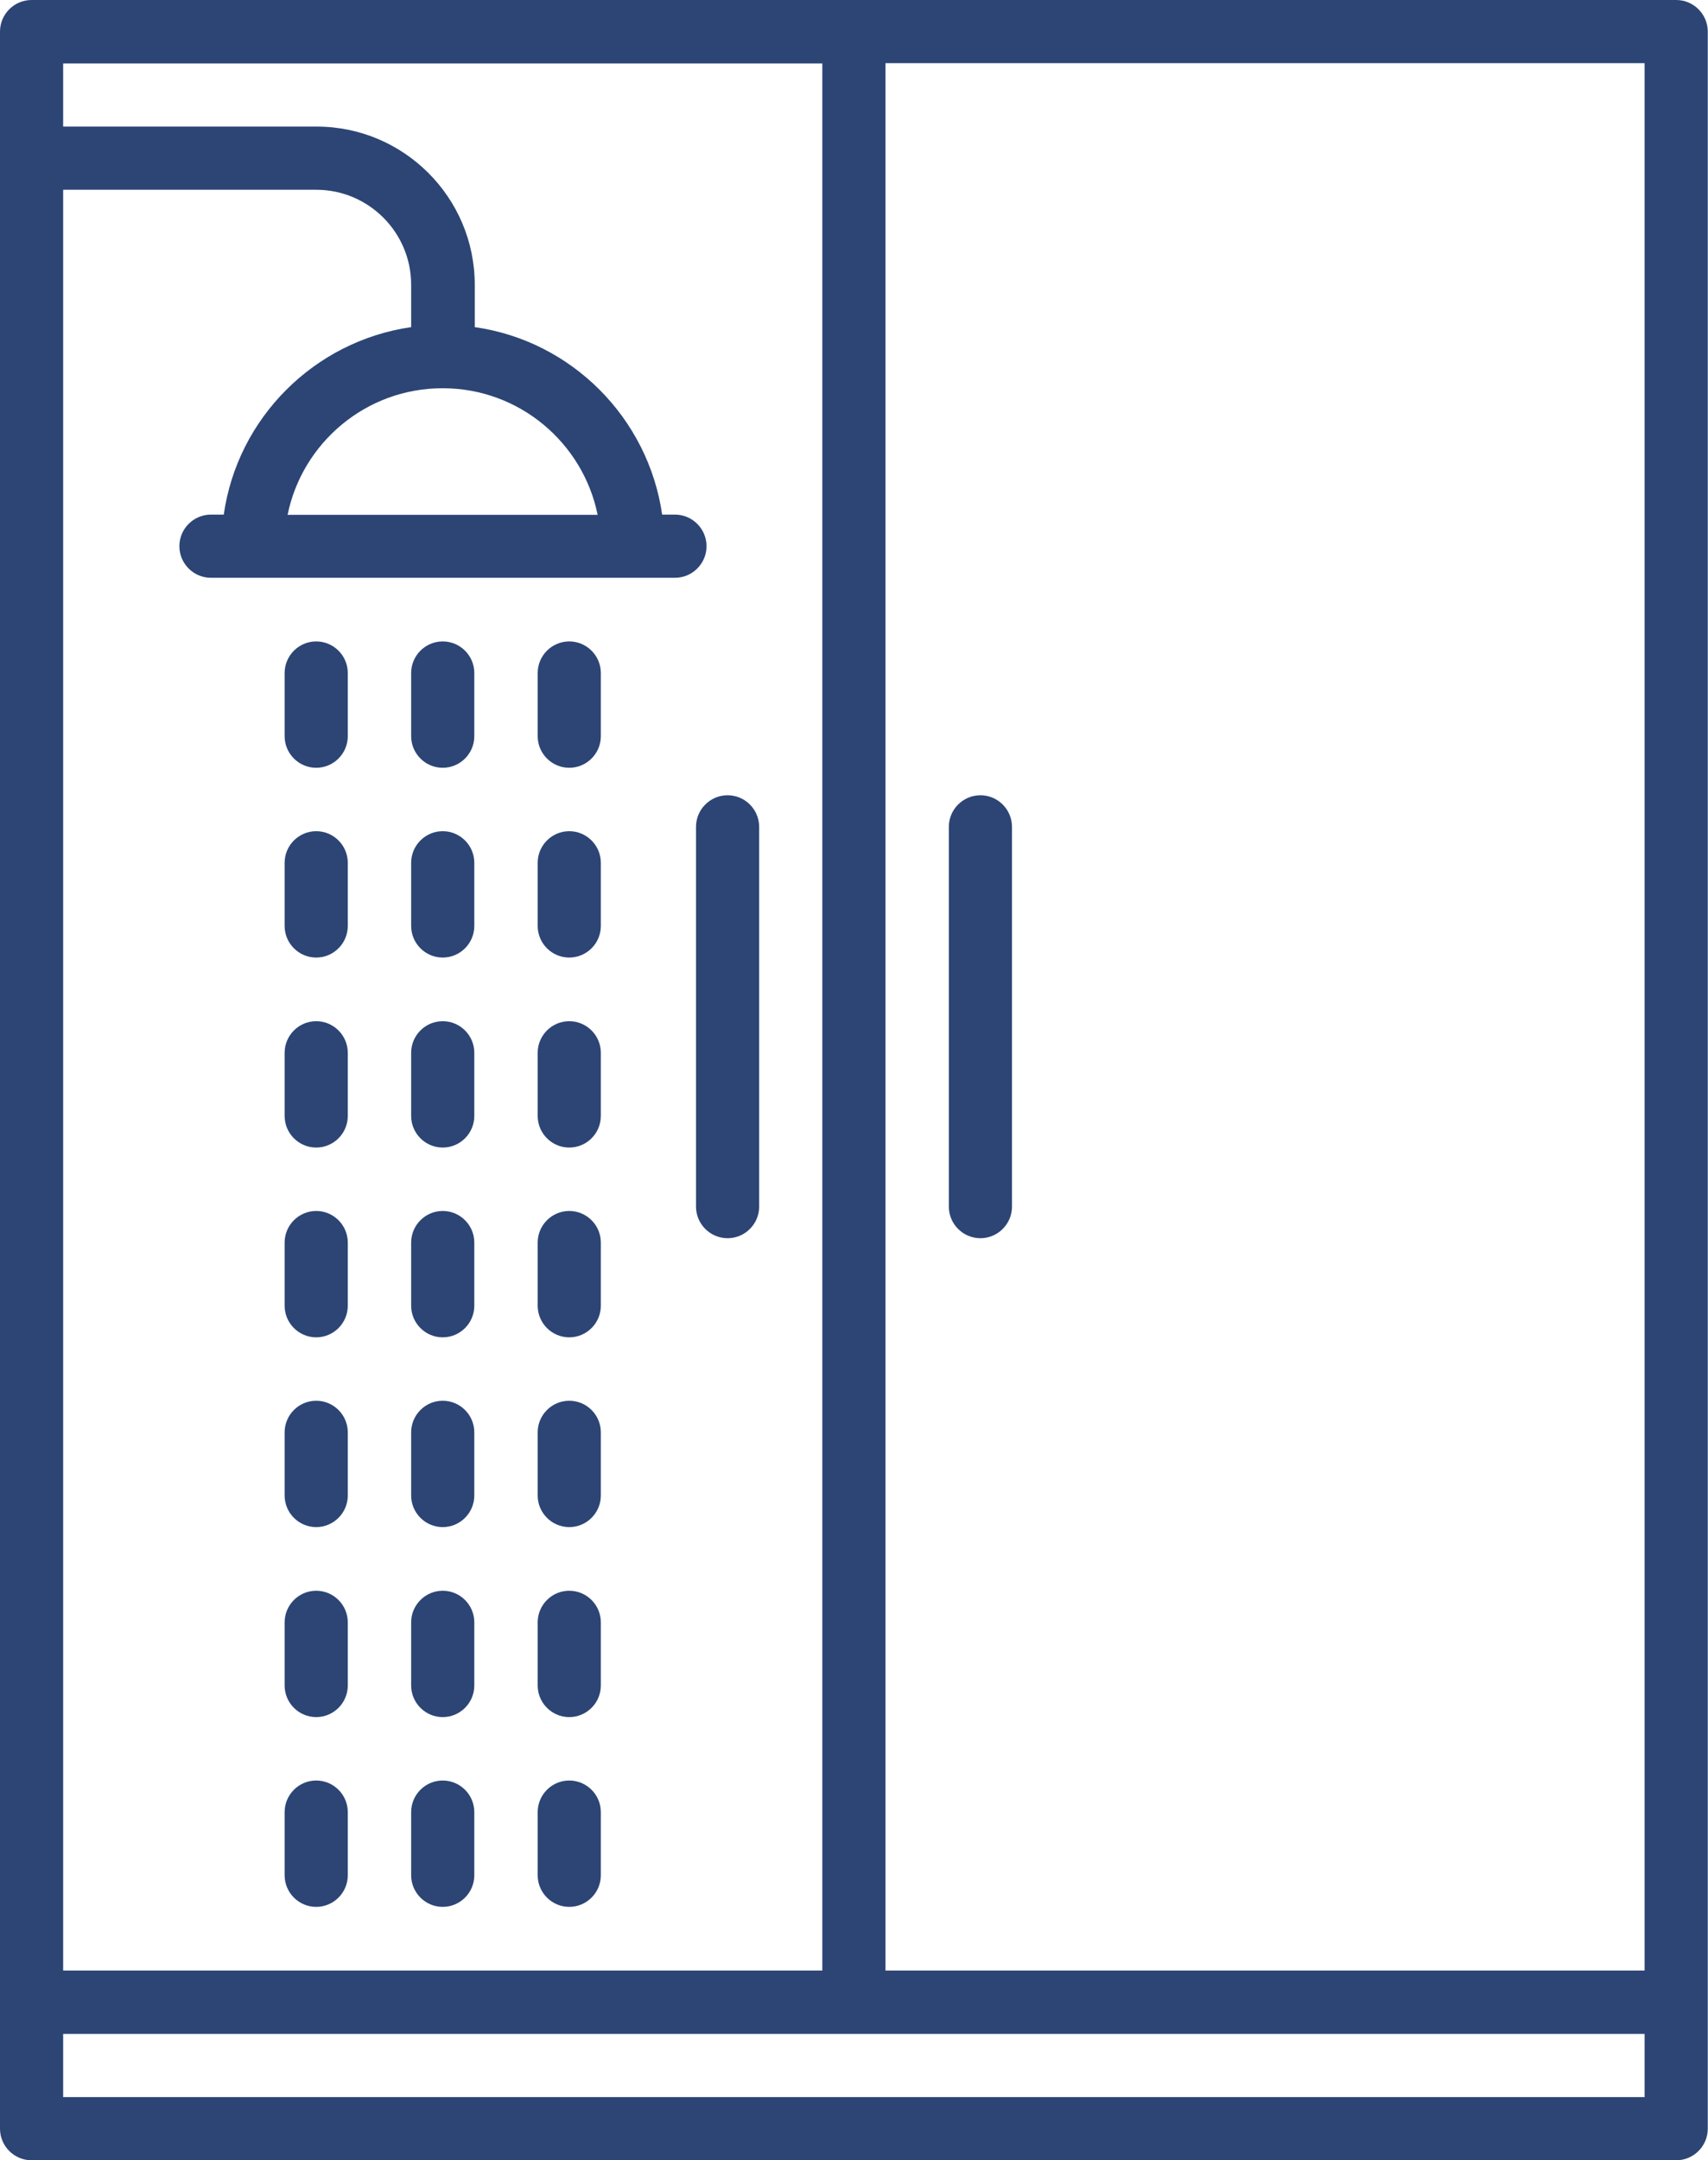 <?xml version="1.0" encoding="UTF-8"?>
<svg xmlns="http://www.w3.org/2000/svg" id="Calque_2" data-name="Calque 2" viewBox="0 0 74.65 94.37">
  <defs>
    <style>
      .cls-1 {
        fill: #2c4575;
        stroke-width: 0px;
      }
    </style>
  </defs>
  <g id="Calque_1-2" data-name="Calque 1">
    <path class="cls-1" d="M73.27,0H1.38C.62,0,0,.62,0,1.38v91.61c0,.76.62,1.38,1.38,1.38h71.88c.76,0,1.38-.62,1.38-1.38V1.38c0-.76-.62-1.38-1.38-1.38ZM2.76,8.29h11.06c2.29,0,4.15,1.86,4.15,4.15v1.85c-4.23.61-7.59,3.96-8.19,8.19h-.56c-.76,0-1.38.62-1.38,1.38s.62,1.38,1.38,1.38h20.28c.76,0,1.38-.62,1.38-1.38s-.62-1.38-1.38-1.38h-.56c-.61-4.23-3.96-7.59-8.19-8.19v-1.85c0-3.81-3.1-6.91-6.91-6.91H2.76v-2.76h33.18v83.31H2.76V8.29ZM19.35,16.96c3.34,0,6.13,2.38,6.77,5.53h-13.55c.64-3.15,3.43-5.53,6.77-5.53ZM71.88,91.61H2.76v-2.76h69.12v2.76ZM71.88,86.08h-33.18V2.76h33.18v83.31Z"></path>
    <path class="cls-1" d="M42.85,34.74c-.76,0-1.38.62-1.38,1.38v16.59c0,.76.62,1.38,1.38,1.38s1.38-.62,1.38-1.38v-16.59c0-.76-.62-1.38-1.38-1.38Z"></path>
    <path class="cls-1" d="M31.8,34.74c-.76,0-1.38.62-1.38,1.38v16.59c0,.76.62,1.38,1.38,1.38s1.38-.62,1.38-1.38v-16.59c0-.76-.62-1.38-1.38-1.38Z"></path>
    <path class="cls-1" d="M19.35,28.02c-.76,0-1.38.62-1.38,1.38v2.76c0,.76.62,1.38,1.38,1.38s1.38-.62,1.38-1.38v-2.76c0-.76-.62-1.38-1.38-1.38Z"></path>
    <path class="cls-1" d="M13.82,28.02c-.76,0-1.38.62-1.38,1.38v2.76c0,.76.62,1.38,1.38,1.38s1.38-.62,1.38-1.38v-2.76c0-.76-.62-1.38-1.38-1.38Z"></path>
    <path class="cls-1" d="M24.88,28.02c-.76,0-1.38.62-1.38,1.38v2.76c0,.76.62,1.38,1.38,1.38s1.38-.62,1.38-1.38v-2.76c0-.76-.62-1.38-1.38-1.38Z"></path>
    <path class="cls-1" d="M19.35,36.31c-.76,0-1.38.62-1.38,1.38v2.76c0,.76.62,1.38,1.38,1.38s1.38-.62,1.38-1.38v-2.76c0-.76-.62-1.38-1.38-1.38Z"></path>
    <path class="cls-1" d="M13.82,36.31c-.76,0-1.38.62-1.38,1.38v2.76c0,.76.62,1.38,1.38,1.38s1.38-.62,1.38-1.38v-2.76c0-.76-.62-1.38-1.38-1.38Z"></path>
    <path class="cls-1" d="M24.88,36.31c-.76,0-1.38.62-1.38,1.38v2.76c0,.76.62,1.38,1.38,1.38s1.38-.62,1.38-1.38v-2.76c0-.76-.62-1.38-1.38-1.38Z"></path>
    <path class="cls-1" d="M19.35,44.61c-.76,0-1.38.62-1.38,1.38v2.76c0,.76.62,1.38,1.38,1.38s1.38-.62,1.38-1.38v-2.76c0-.76-.62-1.38-1.38-1.38Z"></path>
    <path class="cls-1" d="M13.82,44.61c-.76,0-1.38.62-1.38,1.38v2.76c0,.76.62,1.38,1.38,1.38s1.38-.62,1.38-1.38v-2.76c0-.76-.62-1.38-1.38-1.38Z"></path>
    <path class="cls-1" d="M24.88,44.61c-.76,0-1.38.62-1.38,1.38v2.76c0,.76.62,1.38,1.38,1.38s1.38-.62,1.38-1.38v-2.76c0-.76-.62-1.38-1.38-1.38Z"></path>
    <path class="cls-1" d="M19.35,52.9c-.76,0-1.38.62-1.38,1.38v2.76c0,.76.62,1.38,1.38,1.38s1.38-.62,1.38-1.38v-2.76c0-.76-.62-1.38-1.38-1.38Z"></path>
    <path class="cls-1" d="M13.82,52.9c-.76,0-1.38.62-1.38,1.38v2.76c0,.76.62,1.38,1.38,1.38s1.38-.62,1.38-1.38v-2.76c0-.76-.62-1.38-1.38-1.38Z"></path>
    <path class="cls-1" d="M24.88,52.9c-.76,0-1.38.62-1.38,1.38v2.76c0,.76.62,1.38,1.38,1.38s1.38-.62,1.38-1.38v-2.76c0-.76-.62-1.38-1.38-1.38Z"></path>
    <path class="cls-1" d="M19.35,61.19c-.76,0-1.38.62-1.38,1.38v2.76c0,.76.62,1.38,1.38,1.38s1.38-.62,1.38-1.38v-2.76c0-.76-.62-1.38-1.38-1.38Z"></path>
    <path class="cls-1" d="M13.82,61.19c-.76,0-1.38.62-1.38,1.38v2.76c0,.76.62,1.38,1.38,1.38s1.38-.62,1.38-1.38v-2.76c0-.76-.62-1.38-1.38-1.38Z"></path>
    <path class="cls-1" d="M24.88,61.19c-.76,0-1.38.62-1.38,1.38v2.76c0,.76.62,1.38,1.38,1.38s1.38-.62,1.38-1.38v-2.76c0-.76-.62-1.38-1.38-1.38Z"></path>
    <path class="cls-1" d="M19.35,69.49c-.76,0-1.38.62-1.38,1.38v2.76c0,.76.62,1.38,1.38,1.38s1.38-.62,1.38-1.38v-2.76c0-.76-.62-1.38-1.38-1.38Z"></path>
    <path class="cls-1" d="M13.82,69.49c-.76,0-1.38.62-1.38,1.38v2.76c0,.76.62,1.38,1.38,1.38s1.38-.62,1.38-1.38v-2.76c0-.76-.62-1.38-1.38-1.38Z"></path>
    <path class="cls-1" d="M24.88,69.49c-.76,0-1.38.62-1.38,1.38v2.76c0,.76.62,1.38,1.38,1.38s1.38-.62,1.38-1.38v-2.76c0-.76-.62-1.38-1.38-1.38Z"></path>
    <path class="cls-1" d="M19.35,77.78c-.76,0-1.38.62-1.38,1.38v2.76c0,.76.62,1.38,1.38,1.38s1.38-.62,1.38-1.38v-2.76c0-.76-.62-1.38-1.38-1.38Z"></path>
    <path class="cls-1" d="M13.82,77.78c-.76,0-1.38.62-1.38,1.38v2.76c0,.76.62,1.38,1.38,1.38s1.38-.62,1.38-1.38v-2.76c0-.76-.62-1.38-1.38-1.38Z"></path>
    <path class="cls-1" d="M24.88,77.78c-.76,0-1.38.62-1.38,1.38v2.76c0,.76.62,1.38,1.38,1.38s1.38-.62,1.38-1.38v-2.76c0-.76-.62-1.38-1.38-1.38Z"></path>
  </g>
</svg>
